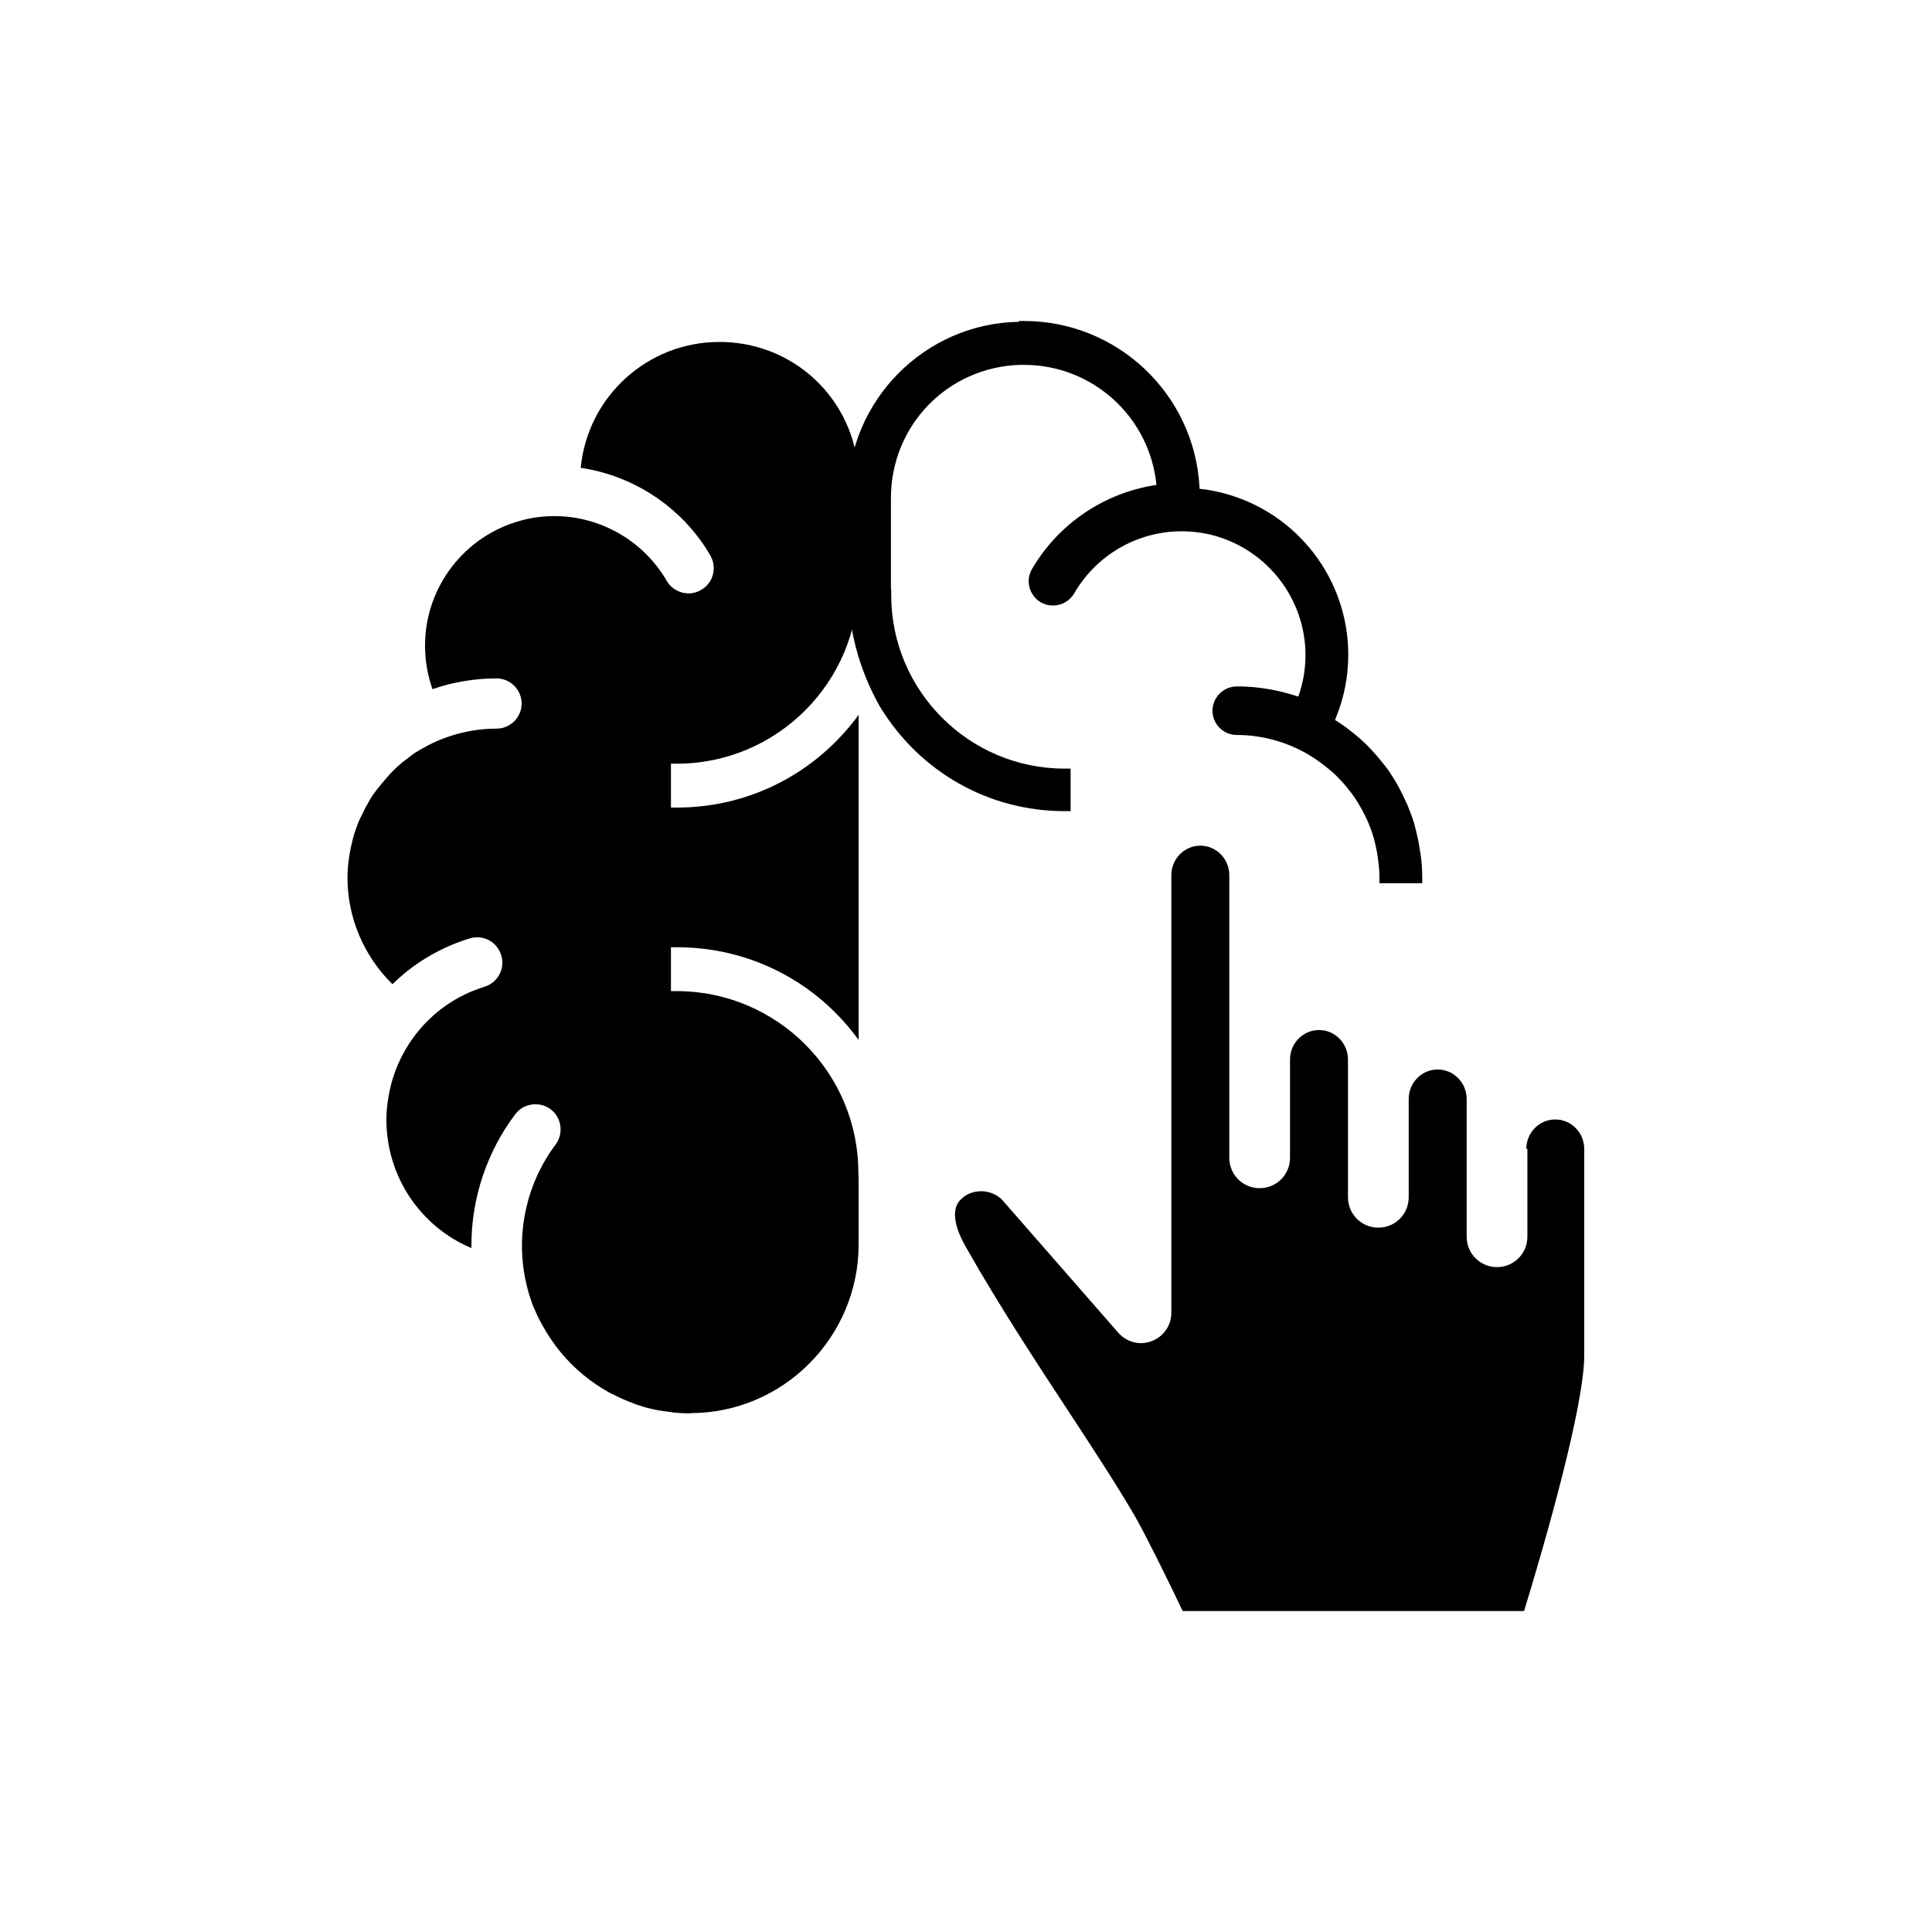 <?xml version="1.0" encoding="UTF-8"?>
<svg id="Warstwa_1" data-name="Warstwa 1" xmlns="http://www.w3.org/2000/svg" viewBox="0 0 70 70">
  <defs>
    <style>
      .cls-1 {
        stroke-width: 0px;
      }
    </style>
  </defs>
  <g>
    <path class="cls-1" d="M25.01,51.2c3.36,0,6.09-2.74,6.1-6.1v-2.4s-.01-.21-.01-.21c0-3.63-2.95-6.58-6.58-6.58h-.21v-1.59h.21c2.64,0,5.05,1.24,6.59,3.36v-11.78c-1.54,2.11-3.95,3.36-6.59,3.36h-.21v-1.59h.21c3.63,0,6.58-2.95,6.58-6.58v-.21h.01s0-3.45,0-3.45c0-2.75-2.15-4.96-4.9-5.04h-.15c-2.6,0-4.77,1.98-5.02,4.56,1.96.29,3.71,1.47,4.7,3.18.16.28.16.63,0,.91-.16.28-.47.46-.79.46s-.63-.17-.79-.45c-.84-1.45-2.4-2.35-4.07-2.35-.41,0-.82.05-1.21.16-2.05.55-3.48,2.41-3.48,4.53,0,.54.09,1.07.27,1.58.75-.26,1.53-.39,2.32-.39.5,0,.91.41.91.91s-.41.91-.91.91c-.86,0-1.71.21-2.47.6-.17.09-.33.18-.49.28-.08.06-.16.11-.24.18-.1.08-.21.15-.3.24-.09.07-.17.15-.25.23-.06.06-.11.11-.16.17-.17.19-.31.36-.45.54l-.13.18c-.07.1-.13.21-.19.32-.05.08-.09.16-.13.25-.06.11-.1.21-.15.3-.08.18-.14.36-.2.54l-.04.14c-.06.24-.09.39-.12.54l-.03.21c-.03.23-.05.45-.05.68,0,1.45.59,2.84,1.63,3.86.78-.77,1.75-1.34,2.8-1.66.09-.03.18-.04.27-.04.4,0,.75.26.87.65.15.48-.12.99-.6,1.14-1,.31-1.86.9-2.5,1.73-.5.65-.83,1.4-.97,2.18-.07.36-.09.64-.09.91,0,2.04,1.22,3.87,3.08,4.65,0-.03,0-.06,0-.1,0-1.7.56-3.39,1.59-4.75.17-.23.44-.36.73-.36.2,0,.39.06.55.18.4.3.48.88.18,1.28-1.04,1.39-1.44,3.16-1.1,4.86l.03.14c.03.14.07.29.11.43l.05.15c.04.13.09.27.15.39l.06.14c.06.13.12.26.19.38l.07.12c.07.13.15.26.23.38l.07.1c.09.13.18.26.28.38.17.21.29.34.41.46.3.3.59.54.9.75l.14.09c.11.07.22.14.33.2.07.04.13.07.2.1.1.05.19.1.29.14l.21.09c.12.05.22.08.31.12l.25.08c.1.03.2.06.31.08l.24.05c.12.02.24.04.36.05l.2.03c.19.02.39.03.59.03h0Z"/>
    <path class="cls-1" d="M36.92,11.63h.18c3.38,0,6.17,2.64,6.36,6.01v.07c.31.03.61.09.91.17,2.64.71,4.48,3.11,4.48,5.84,0,.79-.15,1.56-.45,2.29l-.03.08s.09.05.13.08c.11.07.21.14.3.21.13.1.26.2.38.3.11.1.22.19.32.29.07.07.14.14.2.21.21.23.39.44.59.71.04.06.08.11.12.18.08.13.17.26.24.4.06.1.11.21.16.31.07.15.13.26.18.38.09.22.18.45.25.68.02.07.04.15.07.28.05.19.09.38.12.59.01.08.03.16.04.24.04.27.06.55.06.84v.21h-1.55v-.21c0-.22-.02-.43-.05-.65l-.03-.2c-.02-.15-.06-.29-.11-.52l-.04-.13c-.05-.18-.12-.35-.19-.52-.04-.1-.09-.19-.14-.29-.04-.08-.08-.16-.13-.24-.06-.1-.12-.21-.18-.3l-.12-.17c-.13-.17-.26-.34-.41-.49-.06-.06-.11-.12-.17-.18-.08-.08-.16-.15-.25-.22-.09-.08-.19-.15-.29-.23-.08-.06-.16-.11-.24-.17-.15-.1-.3-.19-.46-.27-.73-.38-1.54-.58-2.36-.58-.49,0-.88-.4-.88-.88s.4-.88.89-.88c.76,0,1.5.13,2.22.37.17-.48.26-.99.26-1.5,0-2.03-1.37-3.81-3.33-4.34-.38-.1-.77-.15-1.16-.15-1.6,0-3.09.86-3.89,2.25-.16.27-.45.44-.77.44s-.61-.17-.76-.44c-.16-.27-.16-.61,0-.88.96-1.65,2.63-2.77,4.51-3.05-.24-2.46-2.31-4.35-4.8-4.35h-.14c-2.63.08-4.68,2.2-4.68,4.83v3.3s.01,0,.01,0v.21c0,3.47,2.82,6.29,6.29,6.29h.21v1.54h-.21c-2.76,0-5.26-1.42-6.7-3.79-.76-1.34-1.16-2.86-1.16-4.39v-3.26c0-3.42,2.78-6.24,6.2-6.29Z"/>
  </g>
  <path class="cls-1" d="M55.3,41.63c0-.59.47-1.07,1.05-1.07s1.05.48,1.05,1.07v7.48c0,1.83-1.41,6.75-2.18,9.26h-12.37c-.45-.95-1.31-2.7-1.72-3.42-.64-1.1-1.48-2.39-2.38-3.76-1.19-1.81-2.53-3.85-3.75-6-.32-.56-.61-1.32-.19-1.73.19-.2.46-.3.74-.3.28,0,.54.11.74.29l4.23,4.84c.3.34.78.47,1.21.3.43-.16.71-.57.71-1.03v-15.85c0-.59.47-1.07,1.05-1.07s1.05.48,1.05,1.07v10.24c0,.61.49,1.1,1.1,1.1s1.1-.49,1.1-1.1v-3.56c0-.59.47-1.07,1.05-1.07s1.05.48,1.05,1.07v4.99c0,.61.49,1.1,1.1,1.1s1.1-.49,1.1-1.1v-3.56c0-.59.47-1.07,1.05-1.07s1.05.48,1.05,1.07v4.99c0,.61.49,1.1,1.1,1.1s1.1-.49,1.1-1.1v-3.19s0,0,0,0Z"/>
</svg>